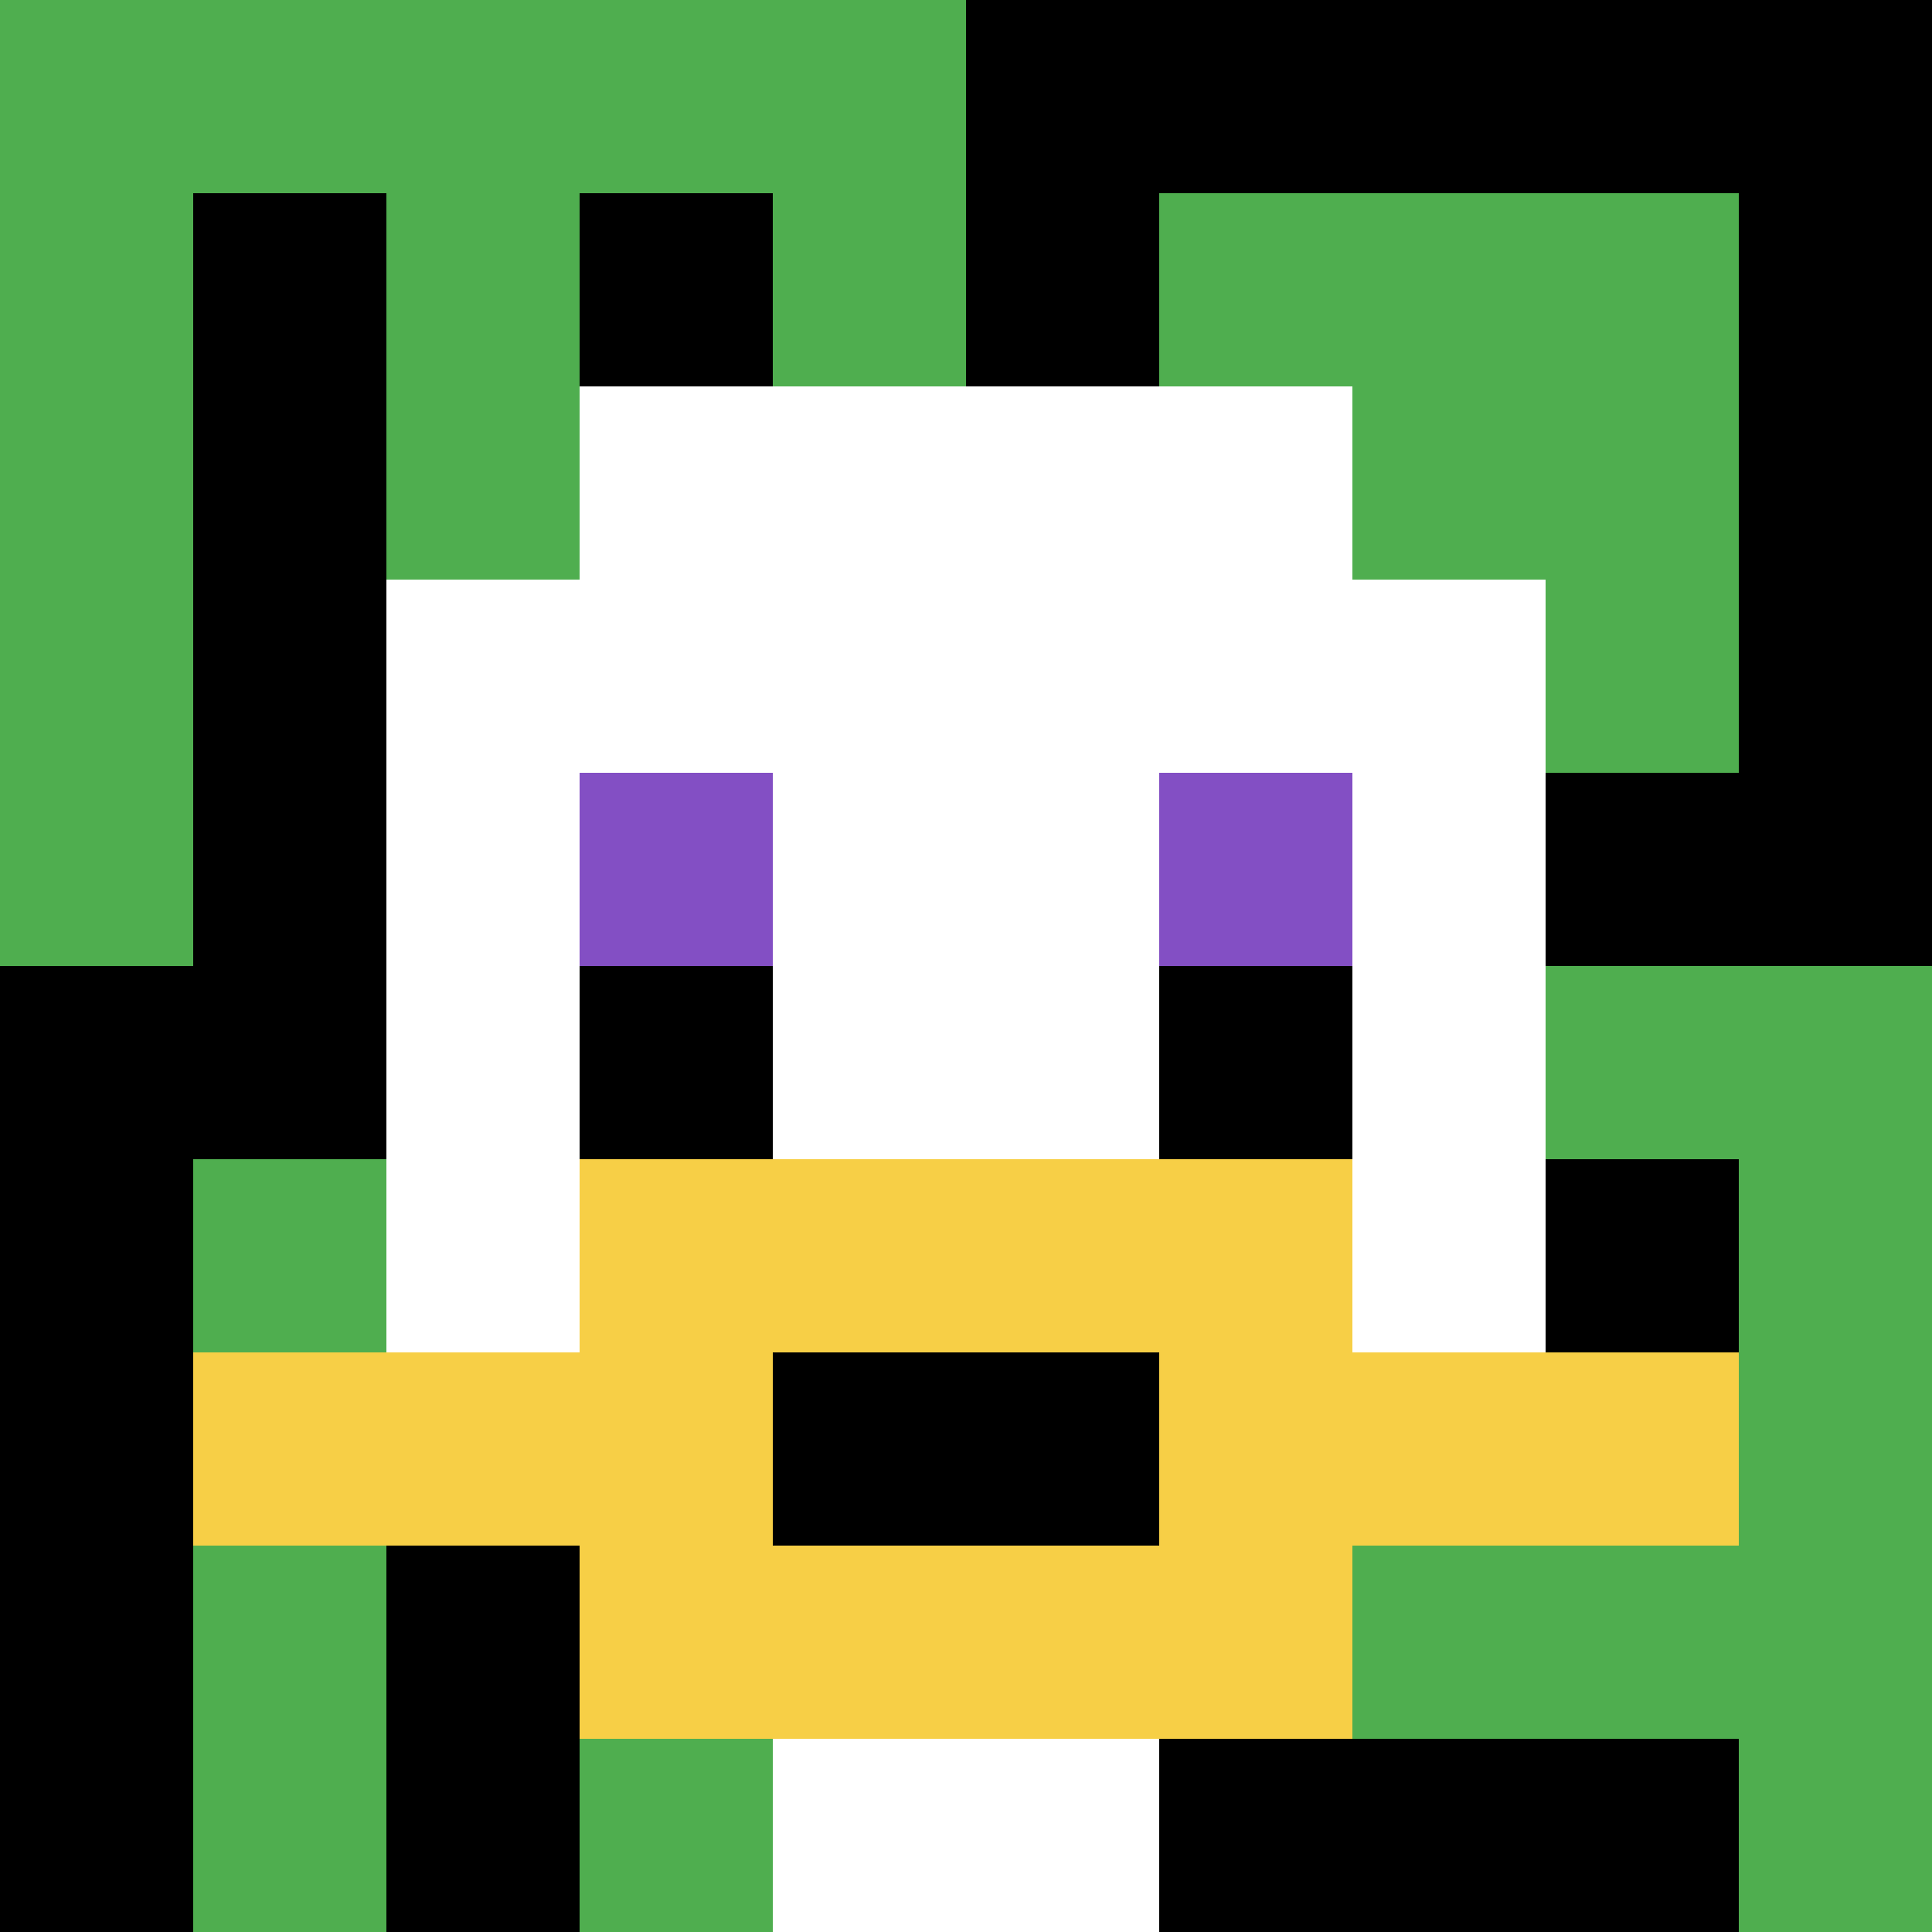 <svg xmlns="http://www.w3.org/2000/svg" version="1.1" width="899" height="899"><title>'goose-pfp-160929' by Dmitri Cherniak</title><desc>seed=160929
backgroundColor=#ffffff
padding=20
innerPadding=0
timeout=500
dimension=1
border=false
Save=function(){return n.handleSave()}
frame=270

Rendered at Thu Sep 19 2024 07:29:05 GMT+0800 (China Standard Time)
Generated in &lt;1ms
</desc><defs></defs><rect width="100%" height="100%" fill="#ffffff"></rect><g><g id="0-0"><rect x="0" y="0" height="899" width="899" fill="#000000"></rect><g><rect id="0-0-0-0-5-1" x="0" y="0" width="449.5" height="89.9" fill="#4FAE4F"></rect><rect id="0-0-0-0-1-5" x="0" y="0" width="89.9" height="449.5" fill="#4FAE4F"></rect><rect id="0-0-2-0-1-5" x="179.8" y="0" width="89.9" height="449.5" fill="#4FAE4F"></rect><rect id="0-0-4-0-1-5" x="359.6" y="0" width="89.9" height="449.5" fill="#4FAE4F"></rect><rect id="0-0-6-1-3-3" x="539.4" y="89.9" width="269.7" height="269.7" fill="#4FAE4F"></rect><rect id="0-0-1-6-1-4" x="89.9" y="539.4" width="89.9" height="359.6" fill="#4FAE4F"></rect><rect id="0-0-3-6-1-4" x="269.7" y="539.4" width="89.9" height="359.6" fill="#4FAE4F"></rect><rect id="0-0-5-5-5-1" x="449.5" y="449.5" width="449.5" height="89.9" fill="#4FAE4F"></rect><rect id="0-0-5-8-5-1" x="449.5" y="719.2" width="449.5" height="89.9" fill="#4FAE4F"></rect><rect id="0-0-5-5-1-5" x="449.5" y="449.5" width="89.9" height="449.5" fill="#4FAE4F"></rect><rect id="0-0-9-5-1-5" x="809.1" y="449.5" width="89.9" height="449.5" fill="#4FAE4F"></rect></g><g><rect id="0-0-3-2-4-7" x="269.7" y="179.8" width="359.6" height="629.3" fill="#ffffff"></rect><rect id="0-0-2-3-6-5" x="179.8" y="269.7" width="539.4" height="449.5" fill="#ffffff"></rect><rect id="0-0-4-8-2-2" x="359.6" y="719.2" width="179.8" height="179.8" fill="#ffffff"></rect><rect id="0-0-1-7-8-1" x="89.9" y="629.3" width="719.2" height="89.9" fill="#F7CF46"></rect><rect id="0-0-3-6-4-3" x="269.7" y="539.4" width="359.6" height="269.7" fill="#F7CF46"></rect><rect id="0-0-4-7-2-1" x="359.6" y="629.3" width="179.8" height="89.9" fill="#000000"></rect><rect id="0-0-3-4-1-1" x="269.7" y="359.6" width="89.9" height="89.9" fill="#834FC4"></rect><rect id="0-0-6-4-1-1" x="539.4" y="359.6" width="89.9" height="89.9" fill="#834FC4"></rect><rect id="0-0-3-5-1-1" x="269.7" y="449.5" width="89.9" height="89.9" fill="#000000"></rect><rect id="0-0-6-5-1-1" x="539.4" y="449.5" width="89.9" height="89.9" fill="#000000"></rect></g><rect x="0" y="0" stroke="white" stroke-width="0" height="899" width="899" fill="none"></rect></g></g></svg>